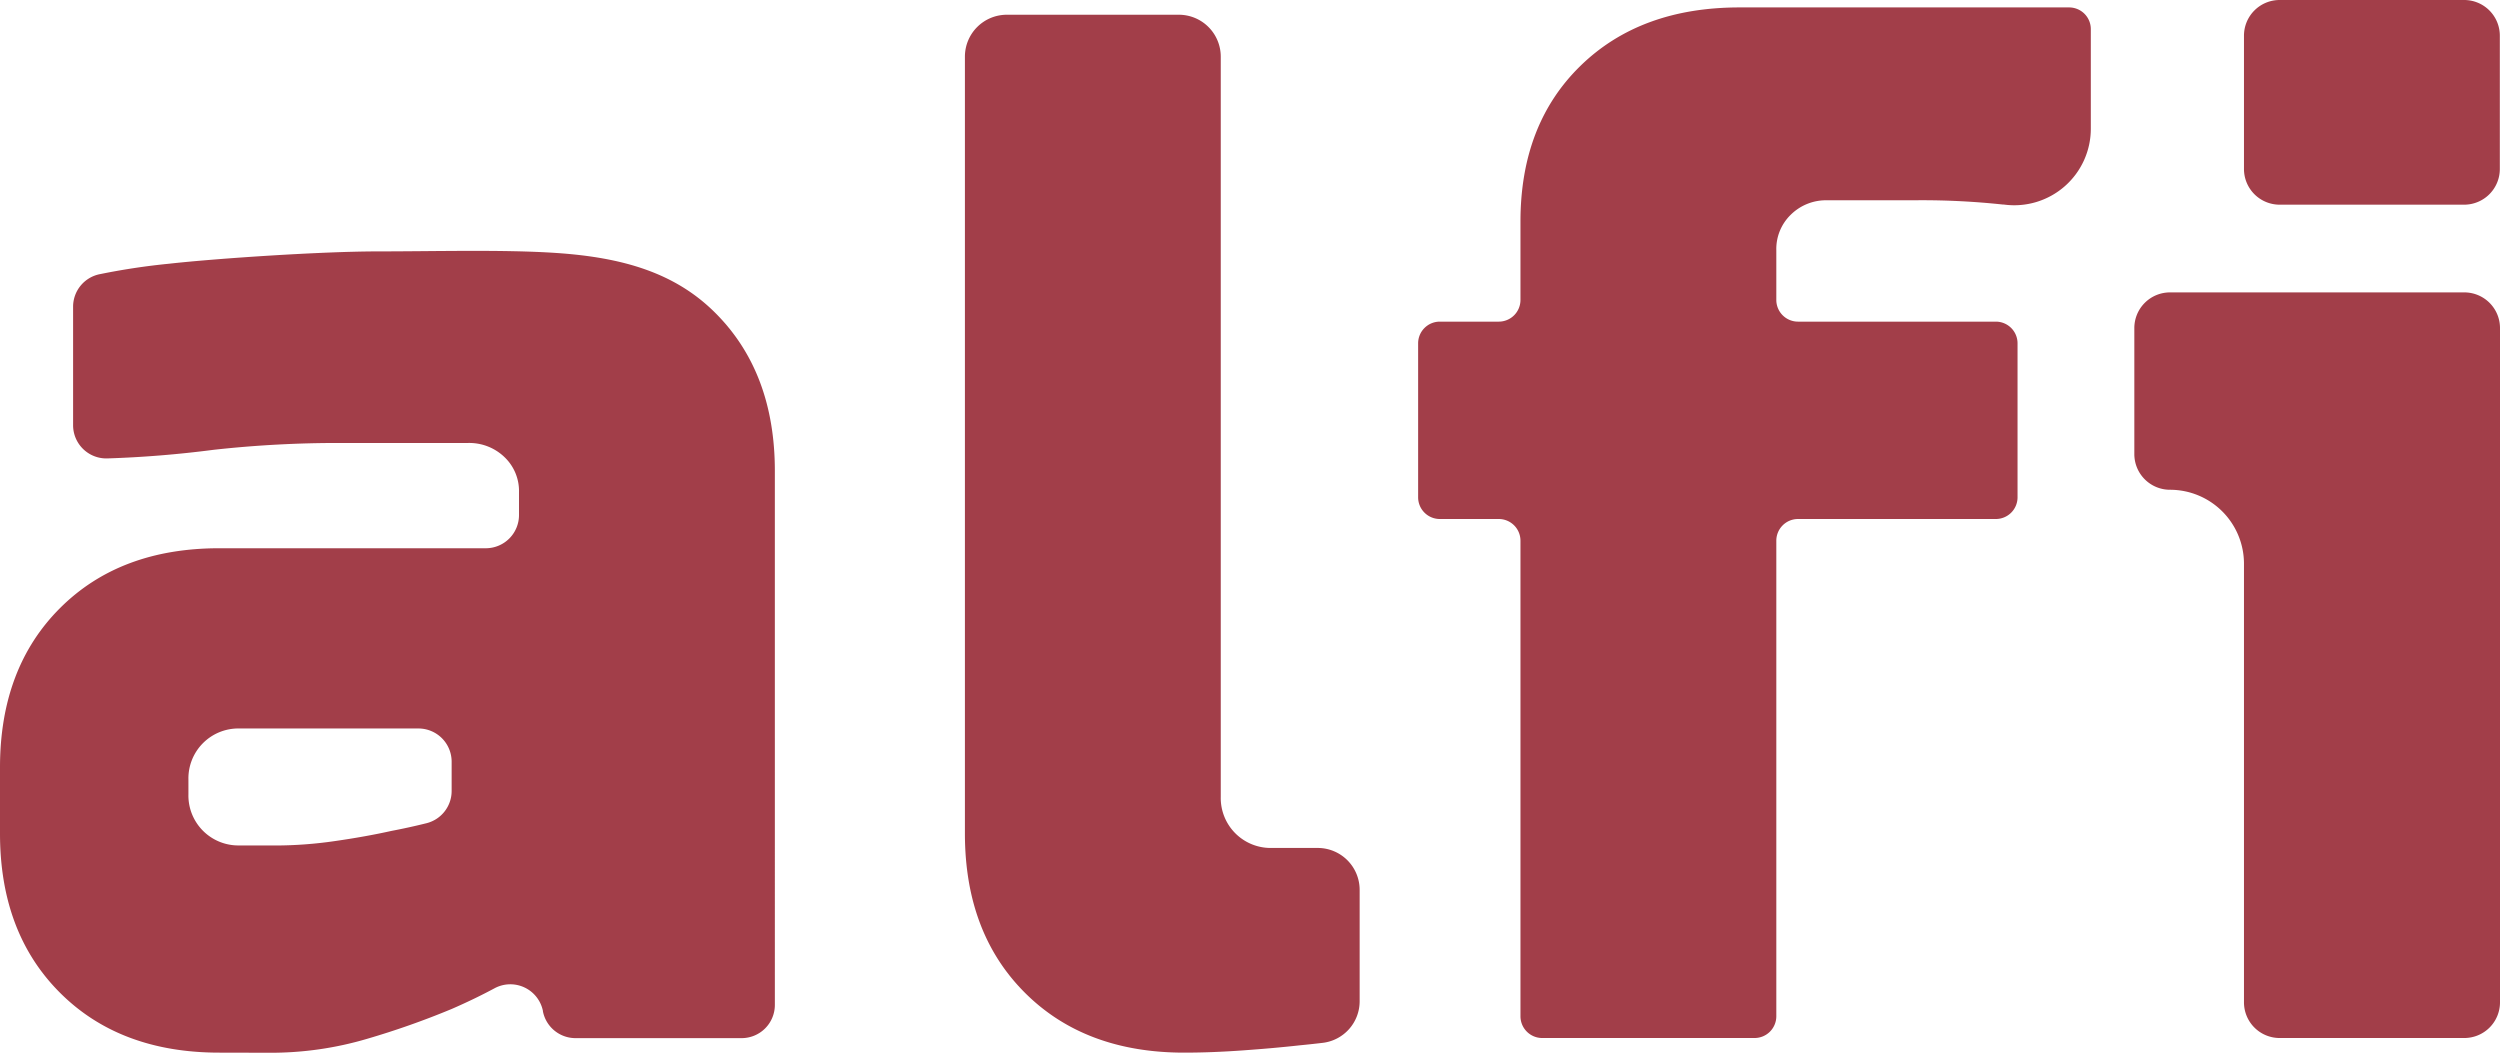 <svg id="Layer_1" data-name="Layer 1" xmlns="http://www.w3.org/2000/svg" viewBox="0 0 427.5 180"><defs><style>.cls-1{fill:#a23e49;}</style></defs><path class="cls-1" d="M66.68,239.48q-17,0-27.25-10.25T29.18,202V190.73q0-17,10.25-27.25t27.25-10.25h45.57a5.68,5.68,0,0,0,5.68-5.68v-3.92a8,8,0,0,0-2.5-6,8.67,8.67,0,0,0-6.25-2.4H87.56a193.26,193.26,0,0,0-21.88,1.17q-9.08,1.18-18.16,1.47a5.68,5.68,0,0,1-5.84-5.69V111.93a5.67,5.67,0,0,1,4.69-5.59,115.65,115.65,0,0,1,11.78-1.77c8.11-.9,26-2.1,35.68-2.1s21.53-.33,30.35.26c11.52.76,20.41,3.4,27.25,10.19s10.25,15.83,10.25,27.1V231.3A5.68,5.68,0,0,1,156,237H127.59a5.68,5.68,0,0,1-5.57-4.57l0-.08a5.69,5.69,0,0,0-8.32-3.85c-2.33,1.25-4.75,2.41-7.25,3.5a139.28,139.28,0,0,1-14.5,5.12,57.86,57.86,0,0,1-16.5,2.38Zm9.72-35.42a70.88,70.88,0,0,0,10-.75q5.25-.75,9.75-1.75,3-.57,6-1.32a5.68,5.68,0,0,0,4.26-5.51v-5a5.68,5.68,0,0,0-5.68-5.68H70.15a8.54,8.54,0,0,0-8.75,8.75v2.5a8.54,8.54,0,0,0,8.75,8.75Z" transform="translate(-29.18 -59.48)"/><path class="cls-1" d="M201.34,62h29.42a7.17,7.17,0,0,1,7.17,7.16V195.73a8.54,8.54,0,0,0,8.75,8.75h7.83a7.17,7.17,0,0,1,7.17,7.16v19.05a7.16,7.16,0,0,1-6.35,7.12q-1.94.23-3.9.42-4.5.5-9.75.87c-3.5.25-6.84.38-10,.38q-17,0-27.25-10.25T194.18,202V69.14A7.17,7.17,0,0,1,201.34,62Z" transform="translate(-29.18 -59.48)"/><path class="cls-1" d="M341.68,93.73a8.57,8.57,0,0,0-6.25,2.44,8.17,8.17,0,0,0-2.5,6.1v8.5a3.71,3.71,0,0,0,3.71,3.71h33.83a3.71,3.71,0,0,1,3.71,3.71v26.33a3.71,3.71,0,0,1-3.71,3.71H336.64a3.71,3.71,0,0,0-3.71,3.71v81.32a3.72,3.72,0,0,1-3.71,3.72H292.89a3.72,3.72,0,0,1-3.71-3.72V151.94a3.71,3.71,0,0,0-3.71-3.71H275.39a3.71,3.71,0,0,1-3.71-3.71V118.19a3.71,3.71,0,0,1,3.71-3.71h10.08a3.71,3.71,0,0,0,3.71-3.71V97.38q0-16.62,10.25-26.63t27.25-10H383a3.71,3.71,0,0,1,3.71,3.71v17a13.09,13.09,0,0,1-14.85,13l-.15,0a129.94,129.94,0,0,0-14.5-.74Z" transform="translate(-29.18 -59.48)"/><path class="cls-1" d="M456.68,115.58v115.3a6.1,6.1,0,0,1-6.1,6.1H419a6.1,6.1,0,0,1-6.1-6.1v-75a12.65,12.65,0,0,0-12.65-12.65h0a6.1,6.1,0,0,1-6.1-6.1V115.58a6.1,6.1,0,0,1,6.1-6.1h50.3A6.1,6.1,0,0,1,456.68,115.58ZM419,59.48h31.55a6.1,6.1,0,0,1,6.1,6.1v22.8a6.1,6.1,0,0,1-6.1,6.1H419a6.1,6.1,0,0,1-6.1-6.1V65.58A6.1,6.1,0,0,1,419,59.48Z" transform="translate(-29.18 -59.48)"/></svg>